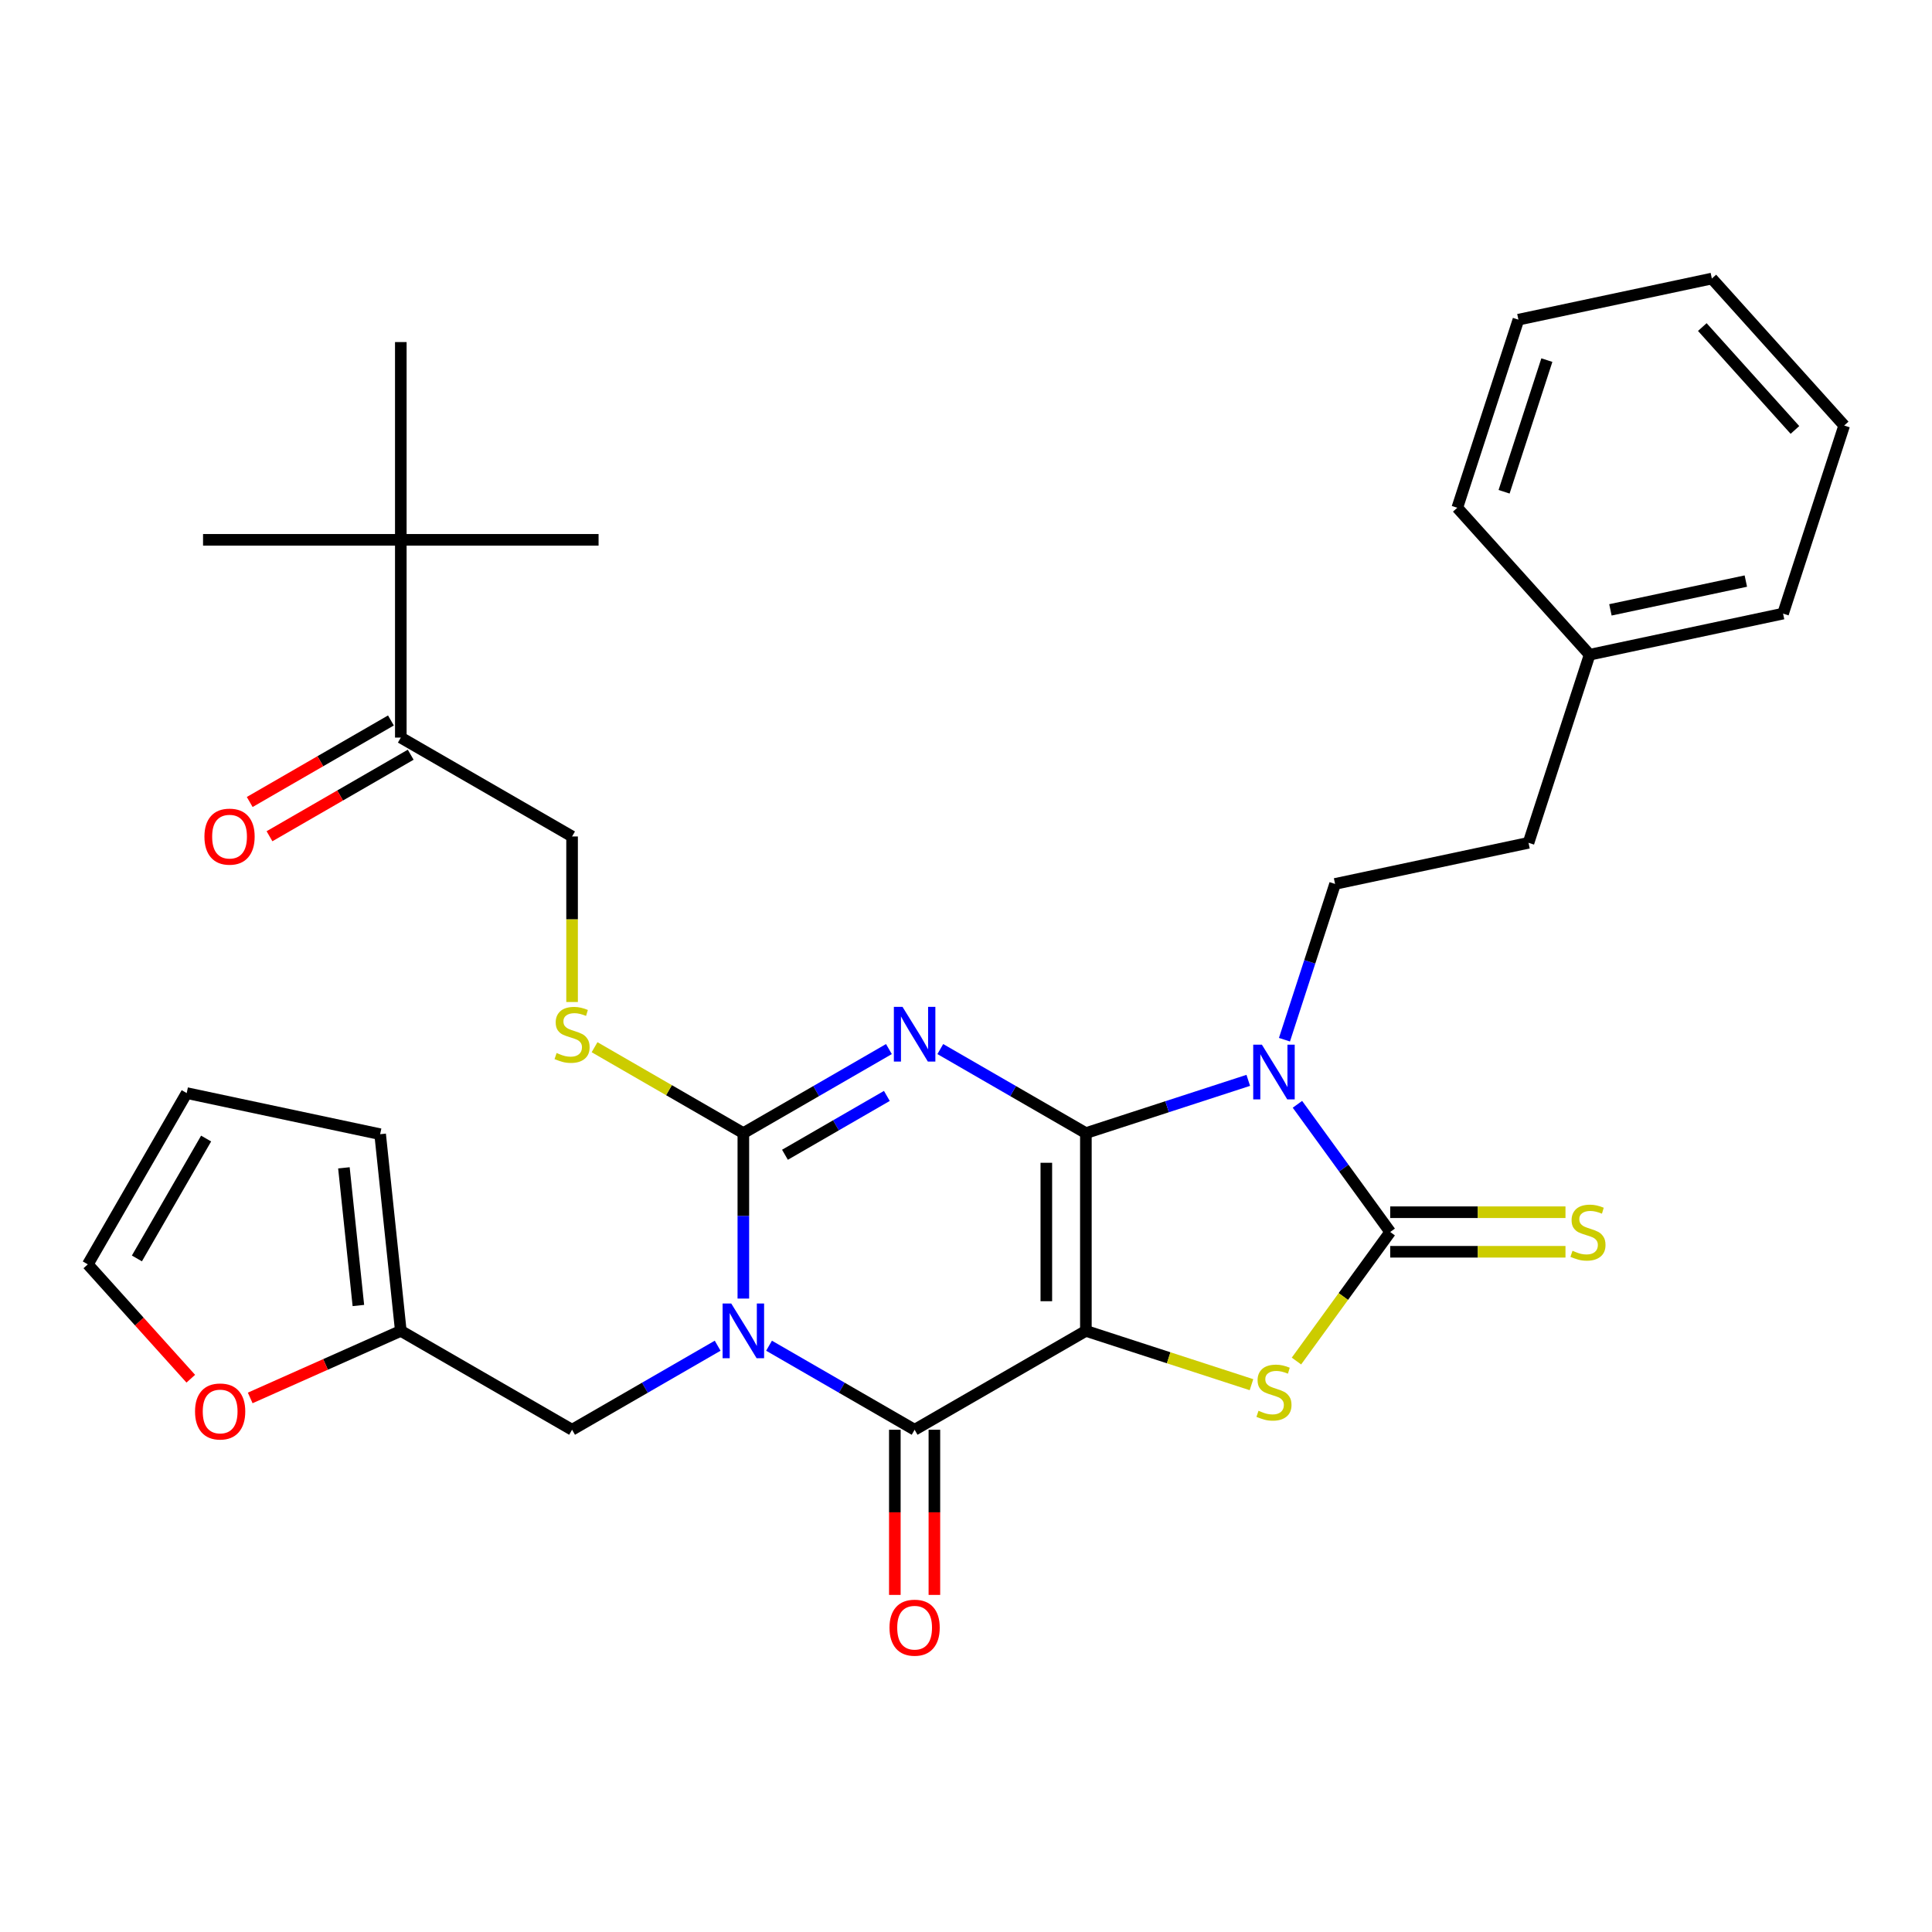 <?xml version='1.0' encoding='iso-8859-1'?>
<svg version='1.1' baseProfile='full'
              xmlns='http://www.w3.org/2000/svg'
                      xmlns:rdkit='http://www.rdkit.org/xml'
                      xmlns:xlink='http://www.w3.org/1999/xlink'
                  xml:space='preserve'
width='1000px' height='1000px' viewBox='0 0 1000 1000'>
<!-- END OF HEADER -->
<rect style='opacity:1.0;fill:#FFFFFF;stroke:none' width='1000' height='1000' x='0' y='0'> </rect>
<path class='bond-0' d='M 562.05,586.499 L 562.05,688.86' style='fill:none;fill-rule:evenodd;stroke:#000000;stroke-width:6px;stroke-linecap:butt;stroke-linejoin:miter;stroke-opacity:1' />
<path class='bond-0' d='M 541.578,601.853 L 541.578,673.506' style='fill:none;fill-rule:evenodd;stroke:#000000;stroke-width:6px;stroke-linecap:butt;stroke-linejoin:miter;stroke-opacity:1' />
<path class='bond-1' d='M 562.05,586.499 L 524.376,564.748' style='fill:none;fill-rule:evenodd;stroke:#000000;stroke-width:6px;stroke-linecap:butt;stroke-linejoin:miter;stroke-opacity:1' />
<path class='bond-1' d='M 524.376,564.748 L 486.702,542.996' style='fill:none;fill-rule:evenodd;stroke:#0000FF;stroke-width:6px;stroke-linecap:butt;stroke-linejoin:miter;stroke-opacity:1' />
<path class='bond-3' d='M 562.05,586.499 L 604.077,572.844' style='fill:none;fill-rule:evenodd;stroke:#000000;stroke-width:6px;stroke-linecap:butt;stroke-linejoin:miter;stroke-opacity:1' />
<path class='bond-3' d='M 604.077,572.844 L 646.103,559.189' style='fill:none;fill-rule:evenodd;stroke:#0000FF;stroke-width:6px;stroke-linecap:butt;stroke-linejoin:miter;stroke-opacity:1' />
<path class='bond-5' d='M 562.05,688.86 L 473.403,740.041' style='fill:none;fill-rule:evenodd;stroke:#000000;stroke-width:6px;stroke-linecap:butt;stroke-linejoin:miter;stroke-opacity:1' />
<path class='bond-7' d='M 562.05,688.86 L 604.907,702.785' style='fill:none;fill-rule:evenodd;stroke:#000000;stroke-width:6px;stroke-linecap:butt;stroke-linejoin:miter;stroke-opacity:1' />
<path class='bond-7' d='M 604.907,702.785 L 647.763,716.71' style='fill:none;fill-rule:evenodd;stroke:#CCCC00;stroke-width:6px;stroke-linecap:butt;stroke-linejoin:miter;stroke-opacity:1' />
<path class='bond-4' d='M 460.104,542.996 L 422.429,564.748' style='fill:none;fill-rule:evenodd;stroke:#0000FF;stroke-width:6px;stroke-linecap:butt;stroke-linejoin:miter;stroke-opacity:1' />
<path class='bond-4' d='M 422.429,564.748 L 384.755,586.499' style='fill:none;fill-rule:evenodd;stroke:#000000;stroke-width:6px;stroke-linecap:butt;stroke-linejoin:miter;stroke-opacity:1' />
<path class='bond-4' d='M 459.037,567.251 L 432.665,582.477' style='fill:none;fill-rule:evenodd;stroke:#0000FF;stroke-width:6px;stroke-linecap:butt;stroke-linejoin:miter;stroke-opacity:1' />
<path class='bond-4' d='M 432.665,582.477 L 406.293,597.703' style='fill:none;fill-rule:evenodd;stroke:#000000;stroke-width:6px;stroke-linecap:butt;stroke-linejoin:miter;stroke-opacity:1' />
<path class='bond-2' d='M 384.755,672.141 L 384.755,629.32' style='fill:none;fill-rule:evenodd;stroke:#0000FF;stroke-width:6px;stroke-linecap:butt;stroke-linejoin:miter;stroke-opacity:1' />
<path class='bond-2' d='M 384.755,629.32 L 384.755,586.499' style='fill:none;fill-rule:evenodd;stroke:#000000;stroke-width:6px;stroke-linecap:butt;stroke-linejoin:miter;stroke-opacity:1' />
<path class='bond-10' d='M 371.456,696.539 L 333.782,718.29' style='fill:none;fill-rule:evenodd;stroke:#0000FF;stroke-width:6px;stroke-linecap:butt;stroke-linejoin:miter;stroke-opacity:1' />
<path class='bond-10' d='M 333.782,718.29 L 296.107,740.041' style='fill:none;fill-rule:evenodd;stroke:#000000;stroke-width:6px;stroke-linecap:butt;stroke-linejoin:miter;stroke-opacity:1' />
<path class='bond-33' d='M 398.054,696.539 L 435.728,718.29' style='fill:none;fill-rule:evenodd;stroke:#0000FF;stroke-width:6px;stroke-linecap:butt;stroke-linejoin:miter;stroke-opacity:1' />
<path class='bond-33' d='M 435.728,718.29 L 473.403,740.041' style='fill:none;fill-rule:evenodd;stroke:#000000;stroke-width:6px;stroke-linecap:butt;stroke-linejoin:miter;stroke-opacity:1' />
<path class='bond-6' d='M 671.549,571.587 L 695.559,604.633' style='fill:none;fill-rule:evenodd;stroke:#0000FF;stroke-width:6px;stroke-linecap:butt;stroke-linejoin:miter;stroke-opacity:1' />
<path class='bond-6' d='M 695.559,604.633 L 719.568,637.68' style='fill:none;fill-rule:evenodd;stroke:#000000;stroke-width:6px;stroke-linecap:butt;stroke-linejoin:miter;stroke-opacity:1' />
<path class='bond-9' d='M 664.834,538.148 L 677.934,497.832' style='fill:none;fill-rule:evenodd;stroke:#0000FF;stroke-width:6px;stroke-linecap:butt;stroke-linejoin:miter;stroke-opacity:1' />
<path class='bond-9' d='M 677.934,497.832 L 691.033,457.516' style='fill:none;fill-rule:evenodd;stroke:#000000;stroke-width:6px;stroke-linecap:butt;stroke-linejoin:miter;stroke-opacity:1' />
<path class='bond-8' d='M 384.755,586.499 L 346.251,564.268' style='fill:none;fill-rule:evenodd;stroke:#000000;stroke-width:6px;stroke-linecap:butt;stroke-linejoin:miter;stroke-opacity:1' />
<path class='bond-8' d='M 346.251,564.268 L 307.746,542.038' style='fill:none;fill-rule:evenodd;stroke:#CCCC00;stroke-width:6px;stroke-linecap:butt;stroke-linejoin:miter;stroke-opacity:1' />
<path class='bond-13' d='M 463.166,740.041 L 463.166,782.782' style='fill:none;fill-rule:evenodd;stroke:#000000;stroke-width:6px;stroke-linecap:butt;stroke-linejoin:miter;stroke-opacity:1' />
<path class='bond-13' d='M 463.166,782.782 L 463.166,825.524' style='fill:none;fill-rule:evenodd;stroke:#FF0000;stroke-width:6px;stroke-linecap:butt;stroke-linejoin:miter;stroke-opacity:1' />
<path class='bond-13' d='M 483.639,740.041 L 483.639,782.782' style='fill:none;fill-rule:evenodd;stroke:#000000;stroke-width:6px;stroke-linecap:butt;stroke-linejoin:miter;stroke-opacity:1' />
<path class='bond-13' d='M 483.639,782.782 L 483.639,825.524' style='fill:none;fill-rule:evenodd;stroke:#FF0000;stroke-width:6px;stroke-linecap:butt;stroke-linejoin:miter;stroke-opacity:1' />
<path class='bond-11' d='M 719.568,647.916 L 764.93,647.916' style='fill:none;fill-rule:evenodd;stroke:#000000;stroke-width:6px;stroke-linecap:butt;stroke-linejoin:miter;stroke-opacity:1' />
<path class='bond-11' d='M 764.93,647.916 L 810.291,647.916' style='fill:none;fill-rule:evenodd;stroke:#CCCC00;stroke-width:6px;stroke-linecap:butt;stroke-linejoin:miter;stroke-opacity:1' />
<path class='bond-11' d='M 719.568,627.444 L 764.93,627.444' style='fill:none;fill-rule:evenodd;stroke:#000000;stroke-width:6px;stroke-linecap:butt;stroke-linejoin:miter;stroke-opacity:1' />
<path class='bond-11' d='M 764.93,627.444 L 810.291,627.444' style='fill:none;fill-rule:evenodd;stroke:#CCCC00;stroke-width:6px;stroke-linecap:butt;stroke-linejoin:miter;stroke-opacity:1' />
<path class='bond-32' d='M 719.568,637.68 L 695.305,671.076' style='fill:none;fill-rule:evenodd;stroke:#000000;stroke-width:6px;stroke-linecap:butt;stroke-linejoin:miter;stroke-opacity:1' />
<path class='bond-32' d='M 695.305,671.076 L 671.041,704.472' style='fill:none;fill-rule:evenodd;stroke:#CCCC00;stroke-width:6px;stroke-linecap:butt;stroke-linejoin:miter;stroke-opacity:1' />
<path class='bond-17' d='M 296.107,518.639 L 296.107,475.798' style='fill:none;fill-rule:evenodd;stroke:#CCCC00;stroke-width:6px;stroke-linecap:butt;stroke-linejoin:miter;stroke-opacity:1' />
<path class='bond-17' d='M 296.107,475.798 L 296.107,432.957' style='fill:none;fill-rule:evenodd;stroke:#000000;stroke-width:6px;stroke-linecap:butt;stroke-linejoin:miter;stroke-opacity:1' />
<path class='bond-22' d='M 691.033,457.516 L 791.158,436.234' style='fill:none;fill-rule:evenodd;stroke:#000000;stroke-width:6px;stroke-linecap:butt;stroke-linejoin:miter;stroke-opacity:1' />
<path class='bond-12' d='M 296.107,740.041 L 207.46,688.86' style='fill:none;fill-rule:evenodd;stroke:#000000;stroke-width:6px;stroke-linecap:butt;stroke-linejoin:miter;stroke-opacity:1' />
<path class='bond-15' d='M 207.46,688.86 L 168.483,706.214' style='fill:none;fill-rule:evenodd;stroke:#000000;stroke-width:6px;stroke-linecap:butt;stroke-linejoin:miter;stroke-opacity:1' />
<path class='bond-15' d='M 168.483,706.214 L 129.507,723.567' style='fill:none;fill-rule:evenodd;stroke:#FF0000;stroke-width:6px;stroke-linecap:butt;stroke-linejoin:miter;stroke-opacity:1' />
<path class='bond-18' d='M 207.46,688.86 L 196.76,587.06' style='fill:none;fill-rule:evenodd;stroke:#000000;stroke-width:6px;stroke-linecap:butt;stroke-linejoin:miter;stroke-opacity:1' />
<path class='bond-18' d='M 185.495,675.73 L 178.005,604.47' style='fill:none;fill-rule:evenodd;stroke:#000000;stroke-width:6px;stroke-linecap:butt;stroke-linejoin:miter;stroke-opacity:1' />
<path class='bond-14' d='M 207.46,381.776 L 296.107,432.957' style='fill:none;fill-rule:evenodd;stroke:#000000;stroke-width:6px;stroke-linecap:butt;stroke-linejoin:miter;stroke-opacity:1' />
<path class='bond-16' d='M 207.46,381.776 L 207.46,279.414' style='fill:none;fill-rule:evenodd;stroke:#000000;stroke-width:6px;stroke-linecap:butt;stroke-linejoin:miter;stroke-opacity:1' />
<path class='bond-21' d='M 202.342,372.911 L 165.797,394.01' style='fill:none;fill-rule:evenodd;stroke:#000000;stroke-width:6px;stroke-linecap:butt;stroke-linejoin:miter;stroke-opacity:1' />
<path class='bond-21' d='M 165.797,394.01 L 129.253,415.109' style='fill:none;fill-rule:evenodd;stroke:#FF0000;stroke-width:6px;stroke-linecap:butt;stroke-linejoin:miter;stroke-opacity:1' />
<path class='bond-21' d='M 212.578,390.641 L 176.033,411.74' style='fill:none;fill-rule:evenodd;stroke:#000000;stroke-width:6px;stroke-linecap:butt;stroke-linejoin:miter;stroke-opacity:1' />
<path class='bond-21' d='M 176.033,411.74 L 139.489,432.838' style='fill:none;fill-rule:evenodd;stroke:#FF0000;stroke-width:6px;stroke-linecap:butt;stroke-linejoin:miter;stroke-opacity:1' />
<path class='bond-19' d='M 98.75,713.616 L 72.102,684.02' style='fill:none;fill-rule:evenodd;stroke:#FF0000;stroke-width:6px;stroke-linecap:butt;stroke-linejoin:miter;stroke-opacity:1' />
<path class='bond-19' d='M 72.102,684.02 L 45.455,654.425' style='fill:none;fill-rule:evenodd;stroke:#000000;stroke-width:6px;stroke-linecap:butt;stroke-linejoin:miter;stroke-opacity:1' />
<path class='bond-24' d='M 207.46,279.414 L 105.098,279.414' style='fill:none;fill-rule:evenodd;stroke:#000000;stroke-width:6px;stroke-linecap:butt;stroke-linejoin:miter;stroke-opacity:1' />
<path class='bond-25' d='M 207.46,279.414 L 309.821,279.414' style='fill:none;fill-rule:evenodd;stroke:#000000;stroke-width:6px;stroke-linecap:butt;stroke-linejoin:miter;stroke-opacity:1' />
<path class='bond-26' d='M 207.46,279.414 L 207.46,177.053' style='fill:none;fill-rule:evenodd;stroke:#000000;stroke-width:6px;stroke-linecap:butt;stroke-linejoin:miter;stroke-opacity:1' />
<path class='bond-20' d='M 196.76,587.06 L 96.635,565.778' style='fill:none;fill-rule:evenodd;stroke:#000000;stroke-width:6px;stroke-linecap:butt;stroke-linejoin:miter;stroke-opacity:1' />
<path class='bond-35' d='M 45.455,654.425 L 96.635,565.778' style='fill:none;fill-rule:evenodd;stroke:#000000;stroke-width:6px;stroke-linecap:butt;stroke-linejoin:miter;stroke-opacity:1' />
<path class='bond-35' d='M 70.861,651.364 L 106.688,589.311' style='fill:none;fill-rule:evenodd;stroke:#000000;stroke-width:6px;stroke-linecap:butt;stroke-linejoin:miter;stroke-opacity:1' />
<path class='bond-23' d='M 791.158,436.234 L 822.789,338.882' style='fill:none;fill-rule:evenodd;stroke:#000000;stroke-width:6px;stroke-linecap:butt;stroke-linejoin:miter;stroke-opacity:1' />
<path class='bond-27' d='M 822.789,338.882 L 922.914,317.6' style='fill:none;fill-rule:evenodd;stroke:#000000;stroke-width:6px;stroke-linecap:butt;stroke-linejoin:miter;stroke-opacity:1' />
<path class='bond-27' d='M 833.552,315.665 L 903.639,300.767' style='fill:none;fill-rule:evenodd;stroke:#000000;stroke-width:6px;stroke-linecap:butt;stroke-linejoin:miter;stroke-opacity:1' />
<path class='bond-28' d='M 822.789,338.882 L 754.296,262.813' style='fill:none;fill-rule:evenodd;stroke:#000000;stroke-width:6px;stroke-linecap:butt;stroke-linejoin:miter;stroke-opacity:1' />
<path class='bond-30' d='M 922.914,317.6 L 954.545,220.249' style='fill:none;fill-rule:evenodd;stroke:#000000;stroke-width:6px;stroke-linecap:butt;stroke-linejoin:miter;stroke-opacity:1' />
<path class='bond-29' d='M 754.296,262.813 L 785.928,165.461' style='fill:none;fill-rule:evenodd;stroke:#000000;stroke-width:6px;stroke-linecap:butt;stroke-linejoin:miter;stroke-opacity:1' />
<path class='bond-29' d='M 778.511,254.536 L 800.653,186.39' style='fill:none;fill-rule:evenodd;stroke:#000000;stroke-width:6px;stroke-linecap:butt;stroke-linejoin:miter;stroke-opacity:1' />
<path class='bond-31' d='M 785.928,165.461 L 886.052,144.179' style='fill:none;fill-rule:evenodd;stroke:#000000;stroke-width:6px;stroke-linecap:butt;stroke-linejoin:miter;stroke-opacity:1' />
<path class='bond-34' d='M 954.545,220.249 L 886.052,144.179' style='fill:none;fill-rule:evenodd;stroke:#000000;stroke-width:6px;stroke-linecap:butt;stroke-linejoin:miter;stroke-opacity:1' />
<path class='bond-34' d='M 929.058,222.537 L 881.112,169.288' style='fill:none;fill-rule:evenodd;stroke:#000000;stroke-width:6px;stroke-linecap:butt;stroke-linejoin:miter;stroke-opacity:1' />
<path  class='atom-2' d='M 467.143 521.158
L 476.423 536.158
Q 477.343 537.638, 478.823 540.318
Q 480.303 542.998, 480.383 543.158
L 480.383 521.158
L 484.143 521.158
L 484.143 549.478
L 480.263 549.478
L 470.303 533.078
Q 469.143 531.158, 467.903 528.958
Q 466.703 526.758, 466.343 526.078
L 466.343 549.478
L 462.663 549.478
L 462.663 521.158
L 467.143 521.158
' fill='#0000FF'/>
<path  class='atom-3' d='M 378.495 674.7
L 387.775 689.7
Q 388.695 691.18, 390.175 693.86
Q 391.655 696.54, 391.735 696.7
L 391.735 674.7
L 395.495 674.7
L 395.495 703.02
L 391.615 703.02
L 381.655 686.62
Q 380.495 684.7, 379.255 682.5
Q 378.055 680.3, 377.695 679.62
L 377.695 703.02
L 374.015 703.02
L 374.015 674.7
L 378.495 674.7
' fill='#0000FF'/>
<path  class='atom-4' d='M 653.142 540.708
L 662.422 555.708
Q 663.342 557.188, 664.822 559.868
Q 666.302 562.548, 666.382 562.708
L 666.382 540.708
L 670.142 540.708
L 670.142 569.028
L 666.262 569.028
L 656.302 552.628
Q 655.142 550.708, 653.902 548.508
Q 652.702 546.308, 652.342 545.628
L 652.342 569.028
L 648.662 569.028
L 648.662 540.708
L 653.142 540.708
' fill='#0000FF'/>
<path  class='atom-8' d='M 651.402 730.212
Q 651.722 730.332, 653.042 730.892
Q 654.362 731.452, 655.802 731.812
Q 657.282 732.132, 658.722 732.132
Q 661.402 732.132, 662.962 730.852
Q 664.522 729.532, 664.522 727.252
Q 664.522 725.692, 663.722 724.732
Q 662.962 723.772, 661.762 723.252
Q 660.562 722.732, 658.562 722.132
Q 656.042 721.372, 654.522 720.652
Q 653.042 719.932, 651.962 718.412
Q 650.922 716.892, 650.922 714.332
Q 650.922 710.772, 653.322 708.572
Q 655.762 706.372, 660.562 706.372
Q 663.842 706.372, 667.562 707.932
L 666.642 711.012
Q 663.242 709.612, 660.682 709.612
Q 657.922 709.612, 656.402 710.772
Q 654.882 711.892, 654.922 713.852
Q 654.922 715.372, 655.682 716.292
Q 656.482 717.212, 657.602 717.732
Q 658.762 718.252, 660.682 718.852
Q 663.242 719.652, 664.762 720.452
Q 666.282 721.252, 667.362 722.892
Q 668.482 724.492, 668.482 727.252
Q 668.482 731.172, 665.842 733.292
Q 663.242 735.372, 658.882 735.372
Q 656.362 735.372, 654.442 734.812
Q 652.562 734.292, 650.322 733.372
L 651.402 730.212
' fill='#CCCC00'/>
<path  class='atom-9' d='M 288.107 545.038
Q 288.427 545.158, 289.747 545.718
Q 291.067 546.278, 292.507 546.638
Q 293.987 546.958, 295.427 546.958
Q 298.107 546.958, 299.667 545.678
Q 301.227 544.358, 301.227 542.078
Q 301.227 540.518, 300.427 539.558
Q 299.667 538.598, 298.467 538.078
Q 297.267 537.558, 295.267 536.958
Q 292.747 536.198, 291.227 535.478
Q 289.747 534.758, 288.667 533.238
Q 287.627 531.718, 287.627 529.158
Q 287.627 525.598, 290.027 523.398
Q 292.467 521.198, 297.267 521.198
Q 300.547 521.198, 304.267 522.758
L 303.347 525.838
Q 299.947 524.438, 297.387 524.438
Q 294.627 524.438, 293.107 525.598
Q 291.587 526.718, 291.627 528.678
Q 291.627 530.198, 292.387 531.118
Q 293.187 532.038, 294.307 532.558
Q 295.467 533.078, 297.387 533.678
Q 299.947 534.478, 301.467 535.278
Q 302.987 536.078, 304.067 537.718
Q 305.187 539.318, 305.187 542.078
Q 305.187 545.998, 302.547 548.118
Q 299.947 550.198, 295.587 550.198
Q 293.067 550.198, 291.147 549.638
Q 289.267 549.118, 287.027 548.198
L 288.107 545.038
' fill='#CCCC00'/>
<path  class='atom-12' d='M 813.93 647.4
Q 814.25 647.52, 815.57 648.08
Q 816.89 648.64, 818.33 649
Q 819.81 649.32, 821.25 649.32
Q 823.93 649.32, 825.49 648.04
Q 827.05 646.72, 827.05 644.44
Q 827.05 642.88, 826.25 641.92
Q 825.49 640.96, 824.29 640.44
Q 823.09 639.92, 821.09 639.32
Q 818.57 638.56, 817.05 637.84
Q 815.57 637.12, 814.49 635.6
Q 813.45 634.08, 813.45 631.52
Q 813.45 627.96, 815.85 625.76
Q 818.29 623.56, 823.09 623.56
Q 826.37 623.56, 830.09 625.12
L 829.17 628.2
Q 825.77 626.8, 823.21 626.8
Q 820.45 626.8, 818.93 627.96
Q 817.41 629.08, 817.45 631.04
Q 817.45 632.56, 818.21 633.48
Q 819.01 634.4, 820.13 634.92
Q 821.29 635.44, 823.21 636.04
Q 825.77 636.84, 827.29 637.64
Q 828.81 638.44, 829.89 640.08
Q 831.01 641.68, 831.01 644.44
Q 831.01 648.36, 828.37 650.48
Q 825.77 652.56, 821.41 652.56
Q 818.89 652.56, 816.97 652
Q 815.09 651.48, 812.85 650.56
L 813.93 647.4
' fill='#CCCC00'/>
<path  class='atom-14' d='M 460.403 842.483
Q 460.403 835.683, 463.763 831.883
Q 467.123 828.083, 473.403 828.083
Q 479.683 828.083, 483.043 831.883
Q 486.403 835.683, 486.403 842.483
Q 486.403 849.363, 483.003 853.283
Q 479.603 857.163, 473.403 857.163
Q 467.163 857.163, 463.763 853.283
Q 460.403 849.403, 460.403 842.483
M 473.403 853.963
Q 477.723 853.963, 480.043 851.083
Q 482.403 848.163, 482.403 842.483
Q 482.403 836.923, 480.043 834.123
Q 477.723 831.283, 473.403 831.283
Q 469.083 831.283, 466.723 834.083
Q 464.403 836.883, 464.403 842.483
Q 464.403 848.203, 466.723 851.083
Q 469.083 853.963, 473.403 853.963
' fill='#FF0000'/>
<path  class='atom-16' d='M 100.948 730.575
Q 100.948 723.775, 104.308 719.975
Q 107.668 716.175, 113.948 716.175
Q 120.228 716.175, 123.588 719.975
Q 126.948 723.775, 126.948 730.575
Q 126.948 737.455, 123.548 741.375
Q 120.148 745.255, 113.948 745.255
Q 107.708 745.255, 104.308 741.375
Q 100.948 737.495, 100.948 730.575
M 113.948 742.055
Q 118.268 742.055, 120.588 739.175
Q 122.948 736.255, 122.948 730.575
Q 122.948 725.015, 120.588 722.215
Q 118.268 719.375, 113.948 719.375
Q 109.628 719.375, 107.268 722.175
Q 104.948 724.975, 104.948 730.575
Q 104.948 736.295, 107.268 739.175
Q 109.628 742.055, 113.948 742.055
' fill='#FF0000'/>
<path  class='atom-22' d='M 105.812 433.037
Q 105.812 426.237, 109.172 422.437
Q 112.532 418.637, 118.812 418.637
Q 125.092 418.637, 128.452 422.437
Q 131.812 426.237, 131.812 433.037
Q 131.812 439.917, 128.412 443.837
Q 125.012 447.717, 118.812 447.717
Q 112.572 447.717, 109.172 443.837
Q 105.812 439.957, 105.812 433.037
M 118.812 444.517
Q 123.132 444.517, 125.452 441.637
Q 127.812 438.717, 127.812 433.037
Q 127.812 427.477, 125.452 424.677
Q 123.132 421.837, 118.812 421.837
Q 114.492 421.837, 112.132 424.637
Q 109.812 427.437, 109.812 433.037
Q 109.812 438.757, 112.132 441.637
Q 114.492 444.517, 118.812 444.517
' fill='#FF0000'/>
</svg>
